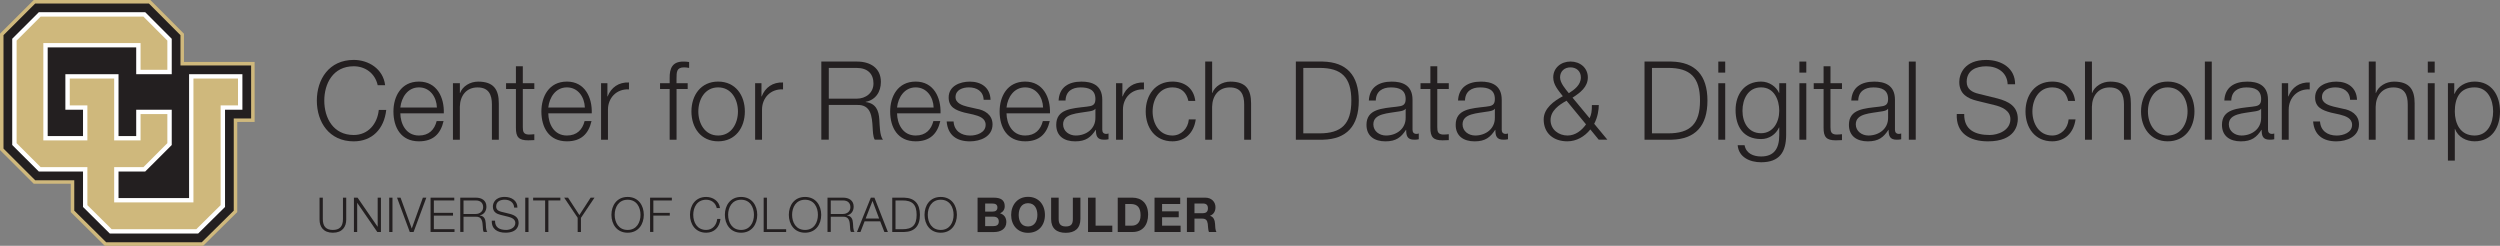 <?xml version="1.0" encoding="UTF-8"?>
<svg id="Layer_1" data-name="Layer 1" xmlns="http://www.w3.org/2000/svg" viewBox="0 0 728.13 71.59">
  <rect x="0" y="0" width="728.13" height="71.59" fill="#808080" stroke="none"/>
  <defs>
    <style>
      .cls-1 {
        fill: #fff;
      }

      .cls-2 {
        fill: #cfb87c;
      }

      .cls-3 {
        fill: #231f20;
      }
    </style>
  </defs>
  <g>
    <path class="cls-3" d="M93.07,57.57h.95v6.19c-.01,2.33,1.09,3.21,2.93,3.21s2.96-.88,2.94-3.21v-6.19h.95v6.4c0,2.06-1.11,3.81-3.89,3.81s-3.88-1.75-3.88-3.81v-6.4Z"/>
    <path class="cls-3" d="M103.08,57.57h1.06l5.83,8.46h.03v-8.46h.95v10h-1.06l-5.83-8.46h-.03v8.46h-.95v-10Z"/>
    <path class="cls-3" d="M113.36,57.57h.95v10h-.95v-10Z"/>
    <path class="cls-3" d="M115.64,57.57h1.02l3.25,8.95h.03l3.22-8.95h1.01l-3.71,10h-1.11l-3.71-10Z"/>
    <path class="cls-3" d="M125.4,57.57h6.91v.81h-5.95v3.61h5.58v.81h-5.58v3.95h6.02v.81h-6.98v-10Z"/>
    <path class="cls-3" d="M134.05,57.57h4.58c1.65,0,3.04,.8,3.04,2.6,0,1.26-.66,2.3-1.95,2.55v.03c1.3,.17,1.68,1.06,1.75,2.25,.04,.69,.04,2.06,.46,2.56h-1.05c-.24-.39-.24-1.13-.27-1.55-.08-1.4-.2-2.96-2-2.89h-3.61v4.44h-.95v-10Zm.95,4.75h3.56c1.16,0,2.16-.73,2.16-1.95s-.73-1.99-2.16-1.99h-3.56v3.94Z"/>
    <path class="cls-3" d="M144.18,64.28c-.04,2.06,1.44,2.69,3.26,2.69,1.05,0,2.65-.57,2.65-2.03,0-1.13-1.13-1.58-2.06-1.81l-2.23-.55c-1.18-.29-2.25-.85-2.25-2.41,0-.98,.63-2.82,3.45-2.82,1.98,0,3.71,1.07,3.7,3.11h-.95c-.06-1.53-1.32-2.3-2.73-2.3-1.3,0-2.51,.5-2.51,1.99,0,.94,.7,1.33,1.51,1.53l2.44,.6c1.41,.38,2.59,1,2.59,2.63,0,.69-.28,2.86-3.82,2.86-2.37,0-4.1-1.06-3.99-3.5h.95Z"/>
    <path class="cls-3" d="M152.98,57.57h.95v10h-.95v-10Z"/>
    <path class="cls-3" d="M155.28,57.57h7.93v.81h-3.49v9.19h-.95v-9.19h-3.49v-.81Z"/>
    <path class="cls-3" d="M168.26,63.45l-3.94-5.88h1.13l3.29,5.07,3.28-5.07h1.13l-3.95,5.88v4.12h-.95v-4.12Z"/>
    <path class="cls-3" d="M182.8,57.36c3.14,0,4.71,2.48,4.71,5.21s-1.57,5.21-4.71,5.21-4.72-2.48-4.72-5.21,1.57-5.21,4.72-5.21Zm0,9.61c2.63,0,3.75-2.21,3.75-4.4s-1.12-4.4-3.75-4.4-3.77,2.21-3.77,4.4,1.12,4.4,3.77,4.4Z"/>
    <path class="cls-3" d="M189.33,57.57h6.35v.81h-5.39v3.61h4.79v.81h-4.79v4.76h-.95v-10Z"/>
    <path class="cls-3" d="M208.75,60.59c-.34-1.54-1.61-2.42-3.07-2.42-2.65,0-3.77,2.21-3.77,4.4s1.12,4.4,3.77,4.4c1.85,0,3.03-1.43,3.21-3.21h.95c-.27,2.45-1.82,4.02-4.16,4.02-3.15,0-4.72-2.48-4.72-5.21s1.57-5.21,4.72-5.21c1.89,0,3.77,1.13,4.02,3.24h-.95Z"/>
    <path class="cls-3" d="M215.84,57.36c3.14,0,4.71,2.48,4.71,5.21s-1.57,5.21-4.71,5.21-4.72-2.48-4.72-5.21,1.57-5.21,4.72-5.21Zm0,9.61c2.63,0,3.75-2.21,3.75-4.4s-1.12-4.4-3.75-4.4-3.77,2.21-3.77,4.4,1.12,4.4,3.77,4.4Z"/>
  </g>
  <path class="cls-3" d="M222.42,57.57h.95v9.19h5.6v.81h-6.55v-10Z"/>
  <g>
    <path class="cls-3" d="M234.47,57.36c3.14,0,4.71,2.48,4.71,5.21s-1.57,5.21-4.71,5.21-4.72-2.48-4.72-5.21,1.57-5.21,4.72-5.21Zm0,9.61c2.63,0,3.75-2.21,3.75-4.4s-1.12-4.4-3.75-4.4-3.77,2.21-3.77,4.4,1.12,4.4,3.77,4.4Z"/>
    <path class="cls-3" d="M241.01,57.57h4.58c1.65,0,3.04,.8,3.04,2.6,0,1.26-.66,2.3-1.95,2.55v.03c1.3,.17,1.68,1.06,1.75,2.25,.04,.69,.04,2.06,.46,2.56h-1.05c-.24-.39-.24-1.13-.27-1.55-.08-1.4-.2-2.96-2-2.89h-3.61v4.44h-.95v-10Zm.95,4.75h3.56c1.16,0,2.16-.73,2.16-1.95s-.73-1.99-2.16-1.99h-3.56v3.94Z"/>
    <path class="cls-3" d="M253.62,57.57h1.06l3.92,10h-1.02l-1.22-3.11h-4.55l-1.2,3.11h-1.02l4.04-10Zm-1.51,6.08h3.94l-1.93-5.13-2,5.13Z"/>
    <path class="cls-3" d="M259.87,57.57h3.46c3.01,.07,4.6,1.72,4.6,5s-1.58,4.93-4.6,5h-3.46v-10Zm.95,9.19h2.03c2.87,.01,4.12-1.21,4.12-4.19s-1.25-4.2-4.12-4.19h-2.03v8.38Z"/>
    <path class="cls-3" d="M273.99,57.36c3.14,0,4.71,2.48,4.71,5.21s-1.57,5.21-4.71,5.21-4.72-2.48-4.72-5.21,1.57-5.21,4.72-5.21Zm0,9.61c2.63,0,3.75-2.21,3.75-4.4s-1.12-4.4-3.75-4.4-3.77,2.21-3.77,4.4,1.12,4.4,3.77,4.4Z"/>
  </g>
  <g>
    <path class="cls-3" d="M284.73,57.57h4.71c1.91,0,3.19,.62,3.19,2.48,0,.98-.49,1.67-1.36,2.09,1.22,.35,1.83,1.29,1.83,2.54,0,2.03-1.72,2.9-3.53,2.9h-4.85v-10Zm2.2,4.05h2.23c.77,0,1.34-.35,1.34-1.19,0-.95-.73-1.15-1.51-1.15h-2.06v2.34Zm0,4.24h2.35c.87,0,1.62-.28,1.62-1.32s-.64-1.43-1.58-1.43h-2.39v2.75Z"/>
    <path class="cls-3" d="M299.42,57.33c3.1,0,4.92,2.31,4.92,5.28s-1.82,5.2-4.92,5.2-4.92-2.31-4.92-5.2,1.82-5.28,4.92-5.28Zm0,8.63c1.97,0,2.72-1.68,2.72-3.35,0-1.75-.74-3.43-2.72-3.43s-2.72,1.68-2.72,3.43,.74,3.35,2.72,3.35Z"/>
    <path class="cls-3" d="M314.67,63.79c0,2.7-1.6,4.02-4.27,4.02s-4.26-1.3-4.26-4.02v-6.22h2.2v6.22c0,1.09,.28,2.17,2.06,2.17,1.57,0,2.07-.69,2.07-2.17v-6.22h2.2v6.22Z"/>
    <path class="cls-3" d="M316.89,57.57h2.2v8.15h4.87v1.85h-7.07v-10Z"/>
    <path class="cls-3" d="M325.54,57.57h4.31c2.59,0,4.54,1.62,4.54,4.94,0,2.9-1.48,5.06-4.54,5.06h-4.31v-10Zm2.2,8.15h1.96c1.27,0,2.49-.79,2.49-3,0-2.02-.7-3.31-2.89-3.31h-1.57v6.3Z"/>
    <path class="cls-3" d="M336.26,57.57h7.48v1.85h-5.28v2.14h4.85v1.71h-4.85v2.45h5.39v1.85h-7.59v-10Z"/>
    <path class="cls-3" d="M345.69,57.57h5.39c1.79,0,2.93,1.25,2.93,2.76,0,1.18-.48,2.06-1.58,2.51v.03c1.08,.28,1.39,1.33,1.46,2.34,.04,.63,.03,1.81,.42,2.37h-2.2c-.27-.63-.24-1.6-.35-2.4-.15-1.05-.56-1.51-1.67-1.51h-2.2v3.91h-2.2v-10Zm2.2,4.52h2.41c.98,0,1.51-.42,1.51-1.43s-.53-1.39-1.51-1.39h-2.41v2.82Z"/>
  </g>
  <polygon class="cls-2" points="9.83 0 0 9.82 0 43.71 9.83 53.52 20.61 53.52 20.61 61.77 30.52 71.59 59.17 71.59 69.1 61.77 69.1 35.52 74.16 35.52 74.16 18.04 53.58 18.04 53.58 9.82 43.78 0 9.83 0"/>
  <polygon class="cls-3" points="43.36 1.02 52.56 10.24 52.56 19.06 73.14 19.06 73.14 34.51 68.08 34.51 68.08 61.35 58.75 70.57 30.94 70.57 21.63 61.35 21.63 52.5 10.25 52.5 1.02 43.28 1.02 10.24 10.25 1.02 43.36 1.02"/>
  <polygon class="cls-1" points="11.3 49.95 24.18 49.95 24.18 60.28 31.98 68.02 57.71 68.02 65.54 60.28 65.54 31.96 70.6 31.96 70.6 21.61 55.07 21.61 55.07 57.68 34.52 57.68 34.52 49.95 42.3 49.95 50.02 42.23 50.02 31.96 39.67 31.96 39.67 39.63 34.52 39.63 34.52 21.61 19.04 21.61 19.04 31.96 24.18 31.96 24.18 39.63 13.89 39.63 13.89 13.81 39.67 13.81 39.67 21.61 50.02 21.61 50.02 11.3 42.3 3.56 11.3 3.56 3.56 11.29 3.56 42.23 11.3 49.95"/>
  <polygon class="cls-2" points="33.25 48.68 41.77 48.68 48.74 41.7 48.74 33.23 40.94 33.23 40.94 40.9 33.25 40.9 33.25 22.88 20.32 22.88 20.32 30.69 25.45 30.69 25.45 40.9 12.62 40.9 12.62 12.54 40.94 12.54 40.94 20.33 48.74 20.33 48.74 11.82 41.77 4.84 11.83 4.84 4.84 11.82 4.84 41.7 11.83 48.68 25.45 48.68 25.45 59.75 32.51 66.75 57.18 66.75 64.26 59.75 64.26 30.69 69.32 30.69 69.32 22.88 56.34 22.88 56.34 58.95 33.25 58.95 33.25 48.68"/>
  <g>
    <path class="cls-3" d="M110,24.81c-.77-3.51-3.67-5.51-6.98-5.51-6.02,0-8.57,5.04-8.57,10.01s2.55,10.01,8.57,10.01c4.21,0,6.89-3.25,7.3-7.3h2.17c-.61,5.58-4.14,9.15-9.47,9.15-7.17,0-10.74-5.64-10.74-11.86s3.57-11.86,10.74-11.86c4.3,0,8.57,2.58,9.15,7.36h-2.17Z"/>
    <path class="cls-3" d="M116.6,33c.03,2.93,1.56,6.47,5.42,6.47,2.93,0,4.53-1.72,5.16-4.21h2.01c-.86,3.73-3.03,5.9-7.17,5.9-5.23,0-7.43-4.02-7.43-8.7,0-4.33,2.2-8.7,7.43-8.7s7.4,4.62,7.24,9.24h-12.65Zm10.65-1.69c-.1-3.03-1.98-5.86-5.23-5.86s-5.1,2.87-5.42,5.86h10.65Z"/>
    <path class="cls-3" d="M131.93,24.24h2.01v2.84h.06c.73-1.98,2.93-3.31,5.26-3.31,4.62,0,6.02,2.42,6.02,6.34v10.58h-2.01v-10.26c0-2.84-.92-4.97-4.18-4.97s-5.1,2.42-5.16,5.64v9.59h-2.01V24.24Z"/>
    <path class="cls-3" d="M152.27,24.24h3.35v1.69h-3.35v11.09c0,1.31,.19,2.07,1.63,2.17,.57,0,1.15-.03,1.72-.1v1.72c-.61,0-1.18,.06-1.79,.06-2.68,0-3.6-.89-3.57-3.7v-11.25h-2.87v-1.69h2.87v-4.94h2.01v4.94Z"/>
    <path class="cls-3" d="M159.69,33c.03,2.93,1.56,6.47,5.42,6.47,2.93,0,4.53-1.72,5.16-4.21h2.01c-.86,3.73-3.03,5.9-7.17,5.9-5.23,0-7.43-4.02-7.43-8.7,0-4.33,2.2-8.7,7.43-8.7s7.4,4.62,7.24,9.24h-12.65Zm10.65-1.69c-.1-3.03-1.98-5.86-5.23-5.86s-5.1,2.87-5.42,5.86h10.65Z"/>
    <path class="cls-3" d="M175.06,24.24h1.85v3.86h.06c1.02-2.65,3.25-4.21,6.22-4.08v2.01c-3.63-.19-6.12,2.49-6.12,5.9v8.77h-2.01V24.24Z"/>
    <path class="cls-3" d="M200.3,25.93h-3.25v14.76h-2.01v-14.76h-2.8v-1.69h2.8v-1.5c-.03-2.84,.77-4.81,3.98-4.81,.57,0,1.05,.03,1.69,.13v1.72c-.54-.1-.99-.16-1.47-.16-2.23,0-2.17,1.4-2.2,3.19v1.43h3.25v1.69Z"/>
    <path class="cls-3" d="M216.94,32.46c0,4.72-2.74,8.7-7.78,8.7s-7.78-3.98-7.78-8.7,2.74-8.7,7.78-8.7,7.78,3.98,7.78,8.7Zm-13.55,0c0,3.51,1.91,7.01,5.77,7.01s5.77-3.51,5.77-7.01-1.91-7.01-5.77-7.01-5.77,3.51-5.77,7.01Z"/>
    <path class="cls-3" d="M219.93,24.24h1.85v3.86h.06c1.02-2.65,3.25-4.21,6.22-4.08v2.01c-3.63-.19-6.12,2.49-6.12,5.9v8.77h-2.01V24.24Z"/>
    <path class="cls-3" d="M239.22,17.93h10.42c3.76,0,6.92,1.82,6.92,5.93,0,2.87-1.5,5.23-4.43,5.8v.06c2.96,.38,3.82,2.42,3.98,5.13,.1,1.56,.1,4.69,1.05,5.83h-2.39c-.54-.89-.54-2.58-.61-3.54-.19-3.19-.45-6.73-4.56-6.57h-8.22v10.1h-2.17V17.93Zm2.17,10.81h8.1c2.65,0,4.91-1.66,4.91-4.43s-1.66-4.53-4.91-4.53h-8.1v8.96Z"/>
    <path class="cls-3" d="M261.27,33c.03,2.93,1.56,6.47,5.42,6.47,2.93,0,4.53-1.72,5.16-4.21h2.01c-.86,3.73-3.03,5.9-7.17,5.9-5.23,0-7.43-4.02-7.43-8.7,0-4.33,2.2-8.7,7.43-8.7s7.4,4.62,7.24,9.24h-12.65Zm10.65-1.69c-.1-3.03-1.98-5.86-5.23-5.86s-5.1,2.87-5.42,5.86h10.65Z"/>
    <path class="cls-3" d="M286.49,29.05c-.1-2.49-2.01-3.6-4.3-3.6-1.79,0-3.89,.7-3.89,2.84,0,1.78,2.04,2.42,3.41,2.77l2.68,.61c2.29,.35,4.69,1.69,4.69,4.56,0,3.57-3.54,4.94-6.6,4.94-3.83,0-6.44-1.79-6.76-5.8h2.01c.16,2.71,2.17,4.11,4.85,4.11,1.88,0,4.49-.83,4.49-3.12,0-1.91-1.79-2.55-3.6-3l-2.58-.57c-2.61-.7-4.59-1.59-4.59-4.4,0-3.35,3.28-4.62,6.18-4.62,3.28,0,5.9,1.72,6.02,5.29h-2.01Z"/>
    <path class="cls-3" d="M293.15,33c.03,2.93,1.56,6.47,5.42,6.47,2.93,0,4.53-1.72,5.16-4.21h2.01c-.86,3.73-3.03,5.9-7.17,5.9-5.23,0-7.43-4.02-7.43-8.7,0-4.33,2.2-8.7,7.43-8.7s7.4,4.62,7.24,9.24h-12.65Zm10.65-1.69c-.1-3.03-1.98-5.86-5.23-5.86s-5.1,2.87-5.42,5.86h10.65Z"/>
    <path class="cls-3" d="M308.32,29.28c.19-3.86,2.9-5.51,6.66-5.51,2.9,0,6.06,.89,6.06,5.29v8.73c0,.76,.38,1.21,1.18,1.21,.22,0,.48-.06,.64-.13v1.69c-.45,.1-.77,.13-1.31,.13-2.04,0-2.36-1.15-2.36-2.87h-.06c-1.4,2.14-2.84,3.35-5.99,3.35s-5.51-1.5-5.51-4.81c0-4.62,4.5-4.78,8.83-5.29,1.66-.19,2.58-.41,2.58-2.23,0-2.71-1.94-3.38-4.3-3.38-2.49,0-4.33,1.15-4.4,3.82h-2.01Zm10.71,2.42h-.06c-.26,.48-1.15,.64-1.69,.73-3.41,.61-7.65,.57-7.65,3.79,0,2.01,1.79,3.25,3.67,3.25,3.06,0,5.77-1.94,5.74-5.16v-2.61Z"/>
    <path class="cls-3" d="M325.05,24.24h1.85v3.86h.06c1.02-2.65,3.25-4.21,6.22-4.08v2.01c-3.63-.19-6.12,2.49-6.12,5.9v8.77h-2.01V24.24Z"/>
    <path class="cls-3" d="M346.12,29.4c-.54-2.45-2.04-3.95-4.65-3.95-3.86,0-5.77,3.51-5.77,7.01s1.91,7.01,5.77,7.01c2.49,0,4.53-1.94,4.78-4.69h2.01c-.54,3.95-3.12,6.38-6.79,6.38-5.04,0-7.78-3.98-7.78-8.7s2.74-8.7,7.78-8.7c3.51,0,6.22,1.88,6.66,5.64h-2.01Z"/>
    <path class="cls-3" d="M351.03,17.93h2.01v9.15h.06c.73-1.98,2.93-3.31,5.26-3.31,4.62,0,6.02,2.42,6.02,6.34v10.58h-2.01v-10.26c0-2.84-.92-4.97-4.18-4.97s-5.1,2.42-5.16,5.64v9.59h-2.01V17.93Z"/>
    <path class="cls-3" d="M377.42,17.93h7.87c6.85,.16,10.46,3.92,10.46,11.38s-3.6,11.22-10.46,11.38h-7.87V17.93Zm2.17,20.91h4.62c6.53,.03,9.37-2.74,9.37-9.53s-2.84-9.56-9.37-9.53h-4.62v19.06Z"/>
    <path class="cls-3" d="M398.68,29.28c.19-3.86,2.9-5.51,6.66-5.51,2.9,0,6.06,.89,6.06,5.29v8.73c0,.76,.38,1.21,1.18,1.21,.22,0,.48-.06,.64-.13v1.69c-.45,.1-.77,.13-1.31,.13-2.04,0-2.36-1.15-2.36-2.87h-.06c-1.4,2.14-2.84,3.35-5.99,3.35s-5.51-1.5-5.51-4.81c0-4.62,4.5-4.78,8.83-5.29,1.66-.19,2.58-.41,2.58-2.23,0-2.71-1.94-3.38-4.3-3.38-2.49,0-4.33,1.15-4.4,3.82h-2.01Zm10.71,2.42h-.06c-.26,.48-1.15,.64-1.69,.73-3.41,.61-7.65,.57-7.65,3.79,0,2.01,1.79,3.25,3.67,3.25,3.06,0,5.77-1.94,5.74-5.16v-2.61Z"/>
    <path class="cls-3" d="M418.61,24.24h3.35v1.69h-3.35v11.09c0,1.31,.19,2.07,1.63,2.17,.57,0,1.15-.03,1.72-.1v1.72c-.61,0-1.18,.06-1.79,.06-2.68,0-3.6-.89-3.57-3.7v-11.25h-2.87v-1.69h2.87v-4.94h2.01v4.94Z"/>
    <path class="cls-3" d="M424.66,29.28c.19-3.86,2.9-5.51,6.66-5.51,2.9,0,6.06,.89,6.06,5.29v8.73c0,.76,.38,1.21,1.18,1.21,.22,0,.48-.06,.64-.13v1.69c-.45,.1-.77,.13-1.31,.13-2.04,0-2.36-1.15-2.36-2.87h-.06c-1.4,2.14-2.84,3.35-5.99,3.35s-5.51-1.5-5.51-4.81c0-4.62,4.49-4.78,8.83-5.29,1.66-.19,2.58-.41,2.58-2.23,0-2.71-1.94-3.38-4.3-3.38-2.49,0-4.33,1.15-4.4,3.82h-2.01Zm10.71,2.42h-.06c-.26,.48-1.15,.64-1.69,.73-3.41,.61-7.65,.57-7.65,3.79,0,2.01,1.79,3.25,3.67,3.25,3.06,0,5.77-1.94,5.74-5.16v-2.61Z"/>
    <path class="cls-3" d="M463.17,37.72c-1.66,2.07-4.02,3.44-6.69,3.44-3.92,0-6.88-2.26-6.88-6.38,0-3.25,3.03-5.39,5.58-6.76-1.24-1.63-2.8-3.28-2.8-5.48,0-2.77,2.26-4.62,5.04-4.62s5.04,1.85,5.04,4.62-2.2,4.46-4.46,5.9l4.97,5.99c.54-1.12,.67-2.1,.67-3.83h2.01c0,1.27-.29,3.51-1.34,5.45l3.83,4.62h-2.52l-2.42-2.96Zm-6.92-8.38c-2.17,1.18-4.65,2.9-4.65,5.64s2.36,4.49,4.94,4.49c2.26,0,4.11-1.43,5.39-3.25l-5.67-6.88Zm-1.88-6.79c0,1.59,1.56,3.38,2.55,4.59,1.59-.99,3.51-2.39,3.51-4.59,0-1.88-1.37-2.93-3.03-2.93s-3.03,1.05-3.03,2.93Z"/>
    <path class="cls-3" d="M478.97,17.93h7.87c6.85,.16,10.46,3.92,10.46,11.38s-3.6,11.22-10.46,11.38h-7.87V17.93Zm2.17,20.91h4.62c6.53,.03,9.37-2.74,9.37-9.53s-2.84-9.56-9.37-9.53h-4.62v19.06Z"/>
    <path class="cls-3" d="M500.46,17.93h2.01v3.22h-2.01v-3.22Zm0,6.31h2.01v16.45h-2.01V24.24Z"/>
    <path class="cls-3" d="M520.22,39.35c-.03,4.91-1.91,7.91-7.3,7.91-3.28,0-6.53-1.47-6.82-4.97h2.01c.45,2.42,2.58,3.28,4.81,3.28,3.7,0,5.29-2.2,5.29-6.22v-2.23h-.06c-.92,2.01-2.87,3.38-5.23,3.38-5.26,0-7.43-3.76-7.43-8.45s2.68-8.29,7.43-8.29c2.39,0,4.43,1.5,5.23,3.31h.06v-2.84h2.01v15.11Zm-2.01-7.08c0-3.22-1.5-6.82-5.29-6.82s-5.42,3.41-5.42,6.82,1.72,6.53,5.42,6.53c3.47,0,5.29-3.19,5.29-6.53Z"/>
    <path class="cls-3" d="M524.08,17.93h2.01v3.22h-2.01v-3.22Zm0,6.31h2.01v16.45h-2.01V24.24Z"/>
    <path class="cls-3" d="M533.13,24.24h3.35v1.69h-3.35v11.09c0,1.31,.19,2.07,1.63,2.17,.57,0,1.15-.03,1.72-.1v1.72c-.61,0-1.18,.06-1.79,.06-2.68,0-3.6-.89-3.57-3.7v-11.25h-2.87v-1.69h2.87v-4.94h2.01v4.94Z"/>
    <path class="cls-3" d="M539.19,29.28c.19-3.86,2.9-5.51,6.66-5.51,2.9,0,6.06,.89,6.06,5.29v8.73c0,.76,.38,1.21,1.18,1.21,.22,0,.48-.06,.64-.13v1.69c-.45,.1-.77,.13-1.31,.13-2.04,0-2.36-1.15-2.36-2.87h-.06c-1.4,2.14-2.84,3.35-5.99,3.35s-5.51-1.5-5.51-4.81c0-4.62,4.49-4.78,8.83-5.29,1.66-.19,2.58-.41,2.58-2.23,0-2.71-1.94-3.38-4.3-3.38-2.49,0-4.33,1.15-4.4,3.82h-2.01Zm10.71,2.42h-.06c-.26,.48-1.15,.64-1.69,.73-3.41,.61-7.65,.57-7.65,3.79,0,2.01,1.79,3.25,3.67,3.25,3.06,0,5.77-1.94,5.74-5.16v-2.61Z"/>
    <path class="cls-3" d="M555.95,17.93h2.01v22.76h-2.01V17.93Z"/>
    <path class="cls-3" d="M572.08,33.2c-.1,4.69,3.28,6.12,7.43,6.12,2.39,0,6.02-1.31,6.02-4.62,0-2.58-2.58-3.6-4.69-4.11l-5.07-1.24c-2.68-.67-5.13-1.94-5.13-5.48,0-2.23,1.43-6.41,7.84-6.41,4.5,0,8.45,2.42,8.42,7.08h-2.17c-.13-3.47-3-5.23-6.22-5.23-2.96,0-5.71,1.15-5.71,4.53,0,2.14,1.59,3.03,3.44,3.47l5.55,1.37c3.22,.86,5.9,2.26,5.9,5.99,0,1.56-.64,6.5-8.7,6.5-5.39,0-9.34-2.42-9.08-7.97h2.17Z"/>
    <path class="cls-3" d="M602.36,29.4c-.54-2.45-2.04-3.95-4.65-3.95-3.86,0-5.77,3.51-5.77,7.01s1.91,7.01,5.77,7.01c2.49,0,4.53-1.94,4.78-4.69h2.01c-.54,3.95-3.12,6.38-6.79,6.38-5.04,0-7.78-3.98-7.78-8.7s2.74-8.7,7.78-8.7c3.51,0,6.22,1.88,6.66,5.64h-2.01Z"/>
    <path class="cls-3" d="M607.27,17.93h2.01v9.15h.06c.73-1.98,2.93-3.31,5.26-3.31,4.62,0,6.02,2.42,6.02,6.34v10.58h-2.01v-10.26c0-2.84-.92-4.97-4.18-4.97s-5.1,2.42-5.16,5.64v9.59h-2.01V17.93Z"/>
    <path class="cls-3" d="M639.14,32.46c0,4.72-2.74,8.7-7.78,8.7s-7.78-3.98-7.78-8.7,2.74-8.7,7.78-8.7,7.78,3.98,7.78,8.7Zm-13.55,0c0,3.51,1.91,7.01,5.77,7.01s5.77-3.51,5.77-7.01-1.91-7.01-5.77-7.01-5.77,3.51-5.77,7.01Z"/>
    <path class="cls-3" d="M642.17,17.93h2.01v22.76h-2.01V17.93Z"/>
    <path class="cls-3" d="M647.84,29.28c.19-3.86,2.9-5.51,6.66-5.51,2.9,0,6.06,.89,6.06,5.29v8.73c0,.76,.38,1.21,1.18,1.21,.22,0,.48-.06,.64-.13v1.69c-.45,.1-.77,.13-1.31,.13-2.04,0-2.36-1.15-2.36-2.87h-.06c-1.4,2.14-2.84,3.35-5.99,3.35s-5.51-1.5-5.51-4.81c0-4.62,4.49-4.78,8.83-5.29,1.66-.19,2.58-.41,2.58-2.23,0-2.71-1.94-3.38-4.3-3.38-2.49,0-4.33,1.15-4.4,3.82h-2.01Zm10.71,2.42h-.06c-.26,.48-1.15,.64-1.69,.73-3.41,.61-7.65,.57-7.65,3.79,0,2.01,1.79,3.25,3.67,3.25,3.06,0,5.77-1.94,5.74-5.16v-2.61Z"/>
    <path class="cls-3" d="M664.58,24.24h1.85v3.86h.06c1.02-2.65,3.25-4.21,6.22-4.08v2.01c-3.63-.19-6.12,2.49-6.12,5.9v8.77h-2.01V24.24Z"/>
    <path class="cls-3" d="M684.47,29.05c-.1-2.49-2.01-3.6-4.3-3.6-1.79,0-3.89,.7-3.89,2.84,0,1.78,2.04,2.42,3.41,2.77l2.68,.61c2.29,.35,4.69,1.69,4.69,4.56,0,3.57-3.54,4.94-6.6,4.94-3.83,0-6.44-1.79-6.76-5.8h2.01c.16,2.71,2.17,4.11,4.85,4.11,1.88,0,4.49-.83,4.49-3.12,0-1.91-1.79-2.55-3.6-3l-2.58-.57c-2.61-.7-4.59-1.59-4.59-4.4,0-3.35,3.28-4.62,6.18-4.62,3.28,0,5.9,1.72,6.02,5.29h-2.01Z"/>
    <path class="cls-3" d="M689.92,17.93h2.01v9.15h.06c.73-1.98,2.93-3.31,5.26-3.31,4.62,0,6.02,2.42,6.02,6.34v10.58h-2.01v-10.26c0-2.84-.92-4.97-4.18-4.97s-5.1,2.42-5.16,5.64v9.59h-2.01V17.93Z"/>
    <path class="cls-3" d="M707.1,17.93h2.01v3.22h-2.01v-3.22Zm0,6.31h2.01v16.45h-2.01V24.24Z"/>
    <path class="cls-3" d="M712.96,24.24h1.85v3.12h.06c.92-2.23,3.22-3.6,5.87-3.6,5,0,7.39,4.05,7.39,8.7s-2.39,8.7-7.39,8.7c-2.46,0-4.85-1.24-5.71-3.6h-.06v9.21h-2.01V24.24Zm7.78,1.21c-4.43,0-5.77,3.28-5.77,7.01,0,3.41,1.5,7.01,5.77,7.01,3.83,0,5.39-3.6,5.39-7.01s-1.56-7.01-5.39-7.01Z"/>
  </g>
</svg>
